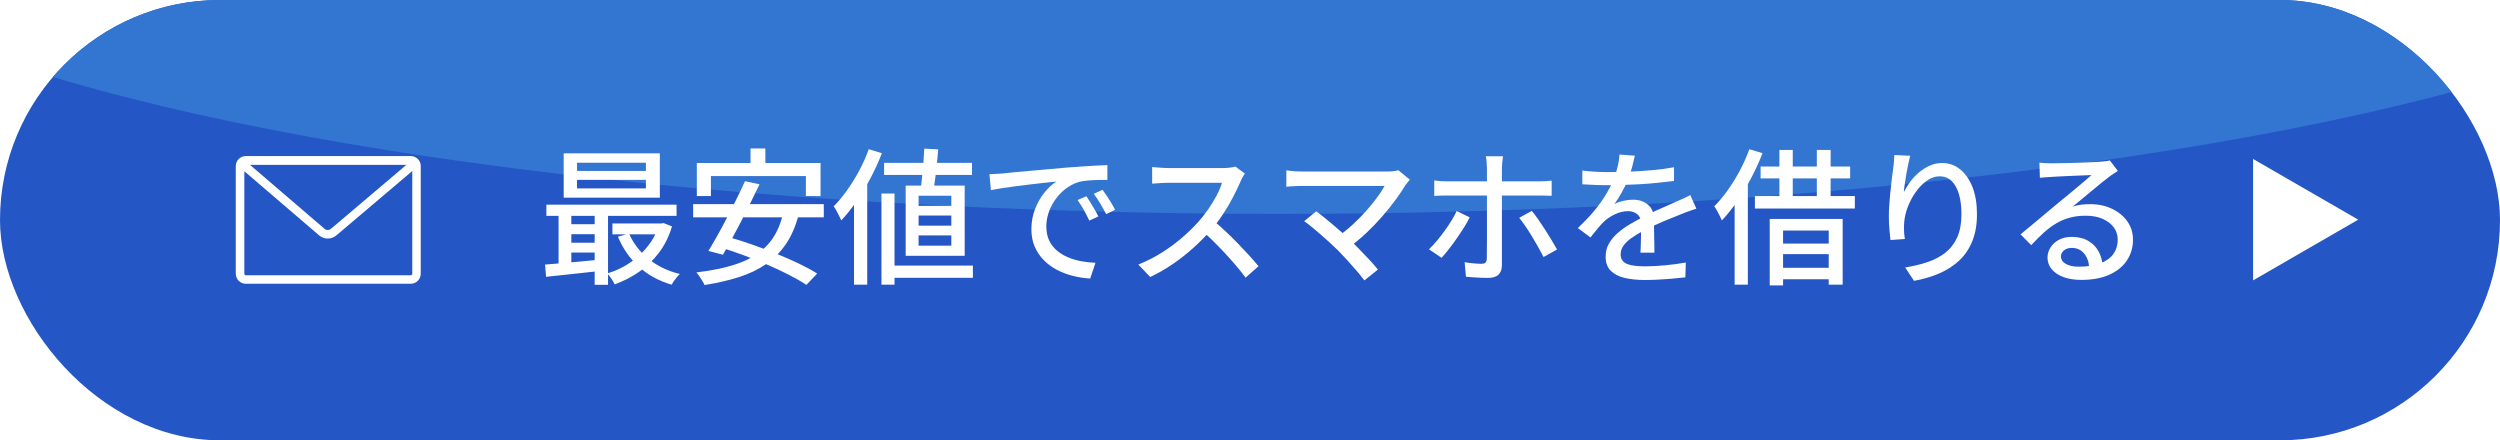 <?xml version="1.0" encoding="UTF-8"?>
<svg id="_レイヤー_2" data-name="レイヤー_2" xmlns="http://www.w3.org/2000/svg" width="511" height="90" xmlns:xlink="http://www.w3.org/1999/xlink" viewBox="0 0 511 90">
  <defs>
    <style>
      .cls-1 {
        fill: none;
      }

      .cls-2 {
        fill: #fff;
      }

      .cls-3 {
        fill: #2456c6;
      }

      .cls-4 {
        fill: #3376d2;
      }

      .cls-5 {
        clip-path: url(#clippath);
      }
    </style>
    <clipPath id="clippath">
      <rect class="cls-1" x="0" y="0" width="511" height="90" rx="45" ry="45"/>
    </clipPath>
  </defs>
  <g id="_レイヤー_1-2" data-name="レイヤー_1">
    <g>
      <g class="cls-5">
        <rect class="cls-3" x="-47.8" y="-51.43" width="619.46" height="151.71"/>
        <ellipse class="cls-4" cx="261.41" cy="-25.07" rx="311.29" ry="68.79"/>
      </g>
      <g>
        <path class="cls-2" d="M111.41,54.08c.98-.08,2.1-.17,3.36-.28,1.26-.11,2.59-.23,3.99-.36,1.4-.13,2.8-.26,4.2-.4l.03,2.31c-2.04.22-4.05.44-6.03.66-1.98.22-3.76.41-5.34.57l-.21-2.49ZM111.68,41.84h26.61v2.28h-26.61v-2.28ZM114.17,42.62h2.61v12.24h-2.61v-12.24ZM115.22,31.34h19.65v9.06h-19.65v-9.06ZM115.88,45.83h7.14v2.04h-7.14v-2.04ZM115.88,49.61h7.14v2.01h-7.14v-2.01ZM117.95,33.26v1.68h14.07v-1.68h-14.07ZM117.95,36.77v1.74h14.07v-1.74h-14.07ZM121.55,42.56h2.73v15.66h-2.73v-15.66ZM134.63,45.68h.51l.48-.09,1.74.69c-.62,2.06-1.51,3.86-2.69,5.4-1.17,1.54-2.52,2.84-4.06,3.9-1.54,1.06-3.2,1.91-4.98,2.55-.14-.34-.37-.73-.67-1.18-.31-.45-.6-.81-.85-1.06,1.18-.34,2.32-.82,3.42-1.43,1.1-.61,2.11-1.33,3.04-2.17s1.75-1.77,2.46-2.81c.71-1.03,1.25-2.15,1.6-3.38v-.42ZM125.18,45.68h10.29v2.22h-10.29v-2.22ZM128.57,47.72c.86,2,2.19,3.73,3.98,5.19,1.79,1.46,3.92,2.49,6.41,3.09-.18.16-.38.38-.6.64-.22.27-.43.54-.62.81-.19.27-.34.51-.46.74-2.62-.76-4.86-1.99-6.71-3.68-1.85-1.69-3.27-3.73-4.27-6.13l2.28-.66Z"/>
        <path class="cls-2" d="M141.68,41.72h26.7v2.7h-26.7v-2.7ZM160.07,43.55l3.15.45c-.62,2.32-1.49,4.3-2.61,5.93-1.12,1.63-2.48,2.99-4.06,4.08-1.59,1.09-3.44,1.97-5.54,2.64-2.1.67-4.44,1.21-7.02,1.61-.08-.24-.22-.51-.42-.83-.2-.31-.4-.62-.61-.94-.21-.32-.42-.59-.62-.81,3.36-.38,6.25-1.01,8.67-1.88,2.42-.87,4.38-2.12,5.9-3.77,1.51-1.64,2.57-3.8,3.17-6.48ZM142.43,33.32h25.29v6.75h-3v-4.08h-19.41v4.08h-2.88v-6.75ZM152.27,37.04l2.97.63c-.56,1.2-1.16,2.44-1.8,3.72-.64,1.28-1.29,2.57-1.96,3.87-.67,1.3-1.33,2.53-1.97,3.69-.64,1.16-1.22,2.2-1.74,3.12l-2.97-.78c.56-.92,1.17-1.96,1.82-3.12.65-1.16,1.31-2.39,1.98-3.68.67-1.29,1.32-2.57,1.96-3.85.64-1.28,1.21-2.48,1.71-3.6ZM146.75,50.42l2.01-2.01c1.52.42,3.12.93,4.82,1.52,1.69.59,3.36,1.22,5.02,1.89,1.66.67,3.22,1.35,4.68,2.05,1.46.7,2.71,1.38,3.75,2.04l-2.19,2.31c-.98-.64-2.17-1.32-3.57-2.04-1.4-.72-2.92-1.43-4.58-2.14-1.65-.71-3.33-1.38-5.04-2-1.71-.62-3.34-1.16-4.9-1.62ZM153.41,30.35h3.03v5.13h-3.03v-5.13Z"/>
        <path class="cls-2" d="M177.56,30.5l2.7.81c-.66,1.7-1.43,3.39-2.31,5.07-.88,1.68-1.83,3.26-2.85,4.74-1.02,1.48-2.07,2.79-3.15,3.93-.1-.24-.24-.54-.42-.9-.18-.36-.38-.73-.58-1.11-.21-.38-.4-.67-.55-.87.96-.96,1.88-2.06,2.77-3.32.89-1.25,1.71-2.59,2.48-4.02.76-1.43,1.4-2.87,1.92-4.33ZM174.56,38.45l2.67-2.67.03.03v22.38h-2.7v-19.74ZM180.17,39.56h2.67v18.63h-2.67v-18.63ZM180.71,33.29h17.97v2.46h-17.97v-2.46ZM181.46,54.29h17.4v2.49h-17.4v-2.49ZM185.12,37.94h12.06v14.34h-12.06v-14.34ZM187.76,40.01v2.07h6.69v-2.07h-6.69ZM187.76,44.06v2.07h6.69v-2.07h-6.69ZM187.76,48.11v2.1h6.69v-2.1h-6.69ZM188.93,30.38l2.85.15c-.08.94-.18,1.94-.28,2.98-.11,1.05-.23,2.06-.35,3.02s-.25,1.81-.39,2.55h-2.64c.12-.76.23-1.64.33-2.64.1-1,.19-2.03.28-3.08.09-1.05.15-2.04.2-2.98Z"/>
        <path class="cls-2" d="M202.25,35.6c.58-.02,1.11-.04,1.6-.07.49-.03.89-.06,1.19-.08.54-.06,1.26-.13,2.17-.23.91-.09,1.94-.18,3.1-.28,1.16-.1,2.4-.21,3.72-.33,1.32-.12,2.67-.24,4.05-.36,1.06-.08,2.1-.15,3.1-.22,1.01-.07,1.96-.13,2.83-.18.88-.05,1.66-.08,2.34-.1v3.03c-.56-.02-1.2-.02-1.91,0-.71.02-1.41.06-2.1.12-.69.06-1.31.16-1.85.3-.98.3-1.88.77-2.7,1.41-.82.64-1.52,1.38-2.11,2.22-.59.84-1.04,1.73-1.35,2.67-.31.94-.46,1.85-.46,2.73,0,1.1.18,2.06.55,2.86.37.81.89,1.5,1.55,2.07.66.57,1.42,1.04,2.28,1.41.86.37,1.77.64,2.75.82.97.18,1.94.29,2.92.33l-1.08,3.21c-1.18-.06-2.35-.24-3.51-.53-1.16-.29-2.25-.7-3.27-1.23s-1.93-1.19-2.71-2c-.79-.8-1.41-1.72-1.86-2.76-.45-1.04-.67-2.22-.67-3.54,0-1.52.25-2.92.77-4.2.51-1.28,1.15-2.4,1.93-3.35.78-.95,1.58-1.68,2.4-2.2-.6.06-1.34.13-2.22.22-.88.09-1.83.2-2.83.32-1.01.12-2.02.25-3.04.38s-1.99.27-2.9.4c-.91.14-1.71.28-2.39.42l-.3-3.27ZM222.05,40.1c.24.34.51.76.81,1.25.3.49.6.99.9,1.5.3.51.55.98.75,1.4l-1.86.84c-.36-.76-.73-1.49-1.12-2.19-.39-.7-.81-1.37-1.27-2.01l1.8-.78ZM225.38,38.81c.24.34.52.75.84,1.22.32.47.63.96.93,1.45.3.5.56.97.78,1.41l-1.83.87c-.4-.76-.8-1.47-1.2-2.15-.4-.67-.84-1.33-1.32-2l1.8-.81Z"/>
        <path class="cls-2" d="M254.45,35.51c-.12.14-.27.37-.45.69-.18.32-.32.61-.42.87-.42.96-.94,2.03-1.54,3.21-.61,1.18-1.3,2.35-2.07,3.52s-1.57,2.23-2.42,3.19c-1.1,1.26-2.31,2.49-3.65,3.69-1.33,1.2-2.73,2.31-4.21,3.31-1.48,1.01-3.01,1.89-4.59,2.63l-2.43-2.55c1.62-.64,3.18-1.43,4.7-2.37,1.51-.94,2.91-1.97,4.21-3.09,1.3-1.12,2.44-2.23,3.42-3.33.68-.76,1.34-1.6,1.98-2.53.64-.93,1.21-1.86,1.71-2.81.5-.94.86-1.8,1.08-2.58h-11.01c-.38,0-.79.02-1.24.04-.45.03-.86.06-1.23.09-.37.03-.64.04-.79.04v-3.39c.2.02.5.04.9.08.4.03.82.06,1.26.09s.81.04,1.11.04h11.13c.56,0,1.07-.03,1.53-.09.46-.06.82-.13,1.08-.21l1.95,1.44ZM247.94,45.02c.8.66,1.64,1.4,2.52,2.22.88.82,1.74,1.67,2.58,2.54.84.87,1.62,1.71,2.35,2.5.73.8,1.34,1.51,1.85,2.13l-2.64,2.34c-.74-1-1.59-2.05-2.55-3.15-.96-1.1-1.98-2.21-3.06-3.31-1.08-1.11-2.16-2.15-3.24-3.1l2.19-2.16Z"/>
        <path class="cls-2" d="M288.17,36.74c-.16.18-.31.36-.46.54-.15.18-.29.35-.41.51-.56.94-1.24,1.96-2.05,3.06-.81,1.1-1.71,2.22-2.7,3.36-.99,1.14-2.06,2.26-3.21,3.35-1.15,1.09-2.35,2.08-3.61,2.98l-2.37-2.13c1.12-.78,2.17-1.62,3.17-2.54.99-.91,1.9-1.84,2.74-2.79.84-.95,1.58-1.86,2.22-2.73.64-.87,1.15-1.65,1.53-2.35h-16.86c-.4,0-.81.01-1.23.03-.42.02-.81.04-1.15.06-.35.02-.64.05-.85.09v-3.36c.28.04.6.08.97.12s.75.07,1.16.09c.4.02.77.03,1.11.03h17.34c1,0,1.77-.09,2.31-.27l2.37,1.95ZM273.32,51.02c-.46-.44-.99-.93-1.57-1.48-.59-.55-1.21-1.1-1.85-1.65-.64-.55-1.25-1.06-1.83-1.54s-1.08-.86-1.5-1.14l2.46-2.01c.38.26.84.61,1.4,1.06.55.45,1.15.94,1.8,1.48.65.54,1.3,1.1,1.95,1.68s1.25,1.13,1.82,1.65c.64.64,1.31,1.32,2.01,2.04.7.72,1.37,1.42,2.01,2.11s1.18,1.32,1.62,1.88l-2.76,2.22c-.4-.54-.91-1.18-1.53-1.91-.62-.73-1.29-1.48-1.99-2.25-.71-.77-1.39-1.48-2.03-2.15Z"/>
        <path class="cls-2" d="M300.41,44.42c-.32.66-.72,1.37-1.2,2.13-.48.76-1,1.53-1.54,2.31-.55.78-1.08,1.5-1.6,2.16-.52.66-.99,1.22-1.41,1.68l-2.58-1.74c.5-.48,1.02-1.03,1.55-1.66.53-.63,1.05-1.3,1.57-2.01.52-.71,1-1.42,1.44-2.13s.81-1.38,1.11-2.02l2.67,1.29ZM293.18,36.89c.44.06.88.1,1.33.14.45.03.9.04,1.36.04h18.63c.38,0,.83-.02,1.33-.04.51-.03.96-.06,1.33-.1v3.09c-.42-.02-.87-.03-1.35-.04-.48,0-.91-.02-1.29-.02h-18.63c-.46,0-.93,0-1.4.02-.47.01-.92.04-1.33.07v-3.15ZM307.22,31.94c-.02.14-.05.35-.09.64-.04.29-.08.59-.1.9-.03.31-.04.58-.04.82v19.92c0,.82-.23,1.46-.68,1.9-.45.45-1.17.68-2.14.68-.46,0-.96-.01-1.49-.03-.53-.02-1.06-.05-1.57-.09-.52-.04-1.01-.08-1.47-.12l-.27-2.97c.66.12,1.29.21,1.91.25.61.05,1.11.08,1.51.08s.69-.08.85-.25.26-.45.26-.85c0-.22,0-.65.01-1.31.01-.65.02-1.41.02-2.29v-14.94c0-.34-.03-.75-.07-1.25-.05-.49-.1-.85-.17-1.09h3.54ZM313.1,43.1c.4.48.83,1.06,1.31,1.73.47.67.94,1.38,1.42,2.13.48.75.93,1.48,1.35,2.18s.78,1.32,1.08,1.86l-2.76,1.53c-.32-.62-.69-1.29-1.09-2.02-.41-.73-.84-1.46-1.29-2.21-.45-.74-.9-1.44-1.35-2.1-.45-.66-.87-1.22-1.25-1.68l2.58-1.41Z"/>
        <path class="cls-2" d="M334.16,31.82c-.12.58-.29,1.29-.5,2.11-.21.83-.52,1.77-.92,2.81-.34.84-.75,1.7-1.25,2.58-.49.88-1,1.68-1.51,2.4.34-.2.73-.36,1.18-.5.45-.13.91-.23,1.38-.3.47-.07.9-.1,1.28-.1,1.2,0,2.21.34,3.03,1.03.82.69,1.23,1.69,1.23,2.99v1.47c0,.58,0,1.19.03,1.83.02.64.03,1.27.04,1.89,0,.62.01,1.16.01,1.62h-2.85c.02-.38.04-.83.06-1.33.02-.51.04-1.04.04-1.61.01-.56.02-1.1.02-1.62v-1.38c-.02-.9-.29-1.55-.81-1.95-.52-.4-1.13-.6-1.83-.6-.9,0-1.79.21-2.68.63-.89.42-1.66.93-2.29,1.53-.42.42-.86.9-1.3,1.44-.45.54-.93,1.13-1.43,1.77l-2.58-1.92c1.38-1.3,2.55-2.54,3.51-3.72.96-1.18,1.75-2.3,2.38-3.38.63-1.07,1.12-2.08,1.49-3.04.32-.82.58-1.65.78-2.5s.32-1.65.36-2.39l3.12.24ZM323.42,34.85c.8.12,1.68.21,2.64.25.96.05,1.8.08,2.52.08,1.34,0,2.79-.03,4.35-.09,1.56-.06,3.14-.16,4.73-.3,1.59-.14,3.09-.34,4.51-.6v2.79c-1.06.14-2.19.27-3.39.39s-2.42.22-3.66.29c-1.24.07-2.43.12-3.57.15-1.14.03-2.18.04-3.12.04-.42,0-.92,0-1.48-.02-.57,0-1.16-.03-1.77-.07s-1.2-.07-1.75-.09v-2.82ZM346.73,42.65c-.28.1-.61.21-.98.33-.37.12-.74.25-1.09.39-.36.14-.69.27-.99.39-1.02.4-2.21.88-3.55,1.44-1.35.56-2.74,1.21-4.16,1.95-.96.5-1.79,1-2.49,1.5s-1.25,1.02-1.63,1.56c-.39.54-.58,1.13-.58,1.77,0,.52.12.94.36,1.26.24.32.57.57,1,.73.43.17.95.29,1.56.36.61.07,1.29.11,2.06.11,1.2,0,2.56-.07,4.08-.21,1.52-.14,2.94-.33,4.26-.57l-.09,3.03c-.72.08-1.56.17-2.52.25s-1.95.16-2.96.21-1.96.08-2.87.08c-1.5,0-2.85-.14-4.05-.42-1.2-.28-2.15-.77-2.85-1.46-.7-.69-1.05-1.65-1.05-2.9,0-.98.22-1.86.67-2.65.45-.79,1.04-1.5,1.77-2.15.73-.64,1.54-1.23,2.45-1.77s1.79-1.03,2.67-1.47c.94-.5,1.82-.94,2.62-1.31s1.57-.71,2.28-1c.71-.3,1.38-.6,2-.9.52-.22,1.01-.43,1.47-.64.46-.21.92-.44,1.38-.68l1.23,2.76Z"/>
        <path class="cls-2" d="M357.56,30.5l2.7.81c-.66,1.7-1.43,3.39-2.31,5.07-.88,1.68-1.83,3.26-2.85,4.74-1.02,1.48-2.07,2.79-3.15,3.93-.1-.24-.24-.54-.42-.9-.18-.36-.38-.73-.58-1.11-.21-.38-.4-.67-.56-.87.96-.96,1.88-2.06,2.78-3.32.89-1.25,1.71-2.59,2.47-4.02.76-1.43,1.4-2.87,1.92-4.33ZM354.56,38.45l2.67-2.67.03.03v22.38h-2.7v-19.74ZM358.7,40.07h20.43v2.55h-20.43v-2.55ZM359.87,34.04h18.3v2.43h-18.3v-2.43ZM361.73,44.75h14.91v13.44h-2.85v-11.07h-9.33v11.22h-2.73v-13.59ZM363.05,49.79h12.12v2.16h-12.12v-2.16ZM363.05,54.74h12.12v2.34h-12.12v-2.34ZM363.71,30.65h2.73v10.83h-2.73v-10.83ZM371.36,30.65h2.82v10.83h-2.82v-10.83Z"/>
        <path class="cls-2" d="M390.44,31.85c-.12.46-.25,1.02-.39,1.67-.14.65-.27,1.33-.39,2.02-.12.7-.23,1.38-.32,2.03s-.16,1.21-.19,1.69c.34-.68.76-1.37,1.27-2.07s1.11-1.34,1.79-1.92c.68-.58,1.42-1.05,2.22-1.41.8-.36,1.65-.54,2.55-.54,1.36,0,2.57.42,3.64,1.27,1.07.85,1.92,2.06,2.54,3.61.62,1.56.93,3.42.93,5.58s-.31,3.9-.93,5.46c-.62,1.56-1.5,2.88-2.64,3.96-1.14,1.08-2.5,1.97-4.08,2.66-1.58.69-3.32,1.21-5.22,1.54l-1.8-2.73c1.64-.26,3.16-.62,4.56-1.1,1.4-.47,2.62-1.11,3.66-1.93,1.04-.82,1.85-1.87,2.42-3.15.57-1.28.86-2.85.86-4.71,0-1.56-.17-2.92-.51-4.08-.34-1.16-.84-2.06-1.5-2.7-.66-.64-1.47-.96-2.43-.96s-1.8.3-2.64.9-1.6,1.37-2.26,2.31c-.67.94-1.21,1.95-1.62,3.03-.41,1.08-.66,2.12-.74,3.12-.04.5-.06,1.02-.04,1.56,0,.54.06,1.17.17,1.89l-2.94.21c-.06-.56-.13-1.26-.21-2.12-.08-.85-.12-1.76-.12-2.75,0-.72.03-1.49.09-2.32.06-.83.13-1.68.21-2.55.08-.87.17-1.71.28-2.53.11-.82.21-1.57.29-2.25.08-.52.14-1.02.17-1.5.03-.48.05-.93.08-1.35l3.27.15Z"/>
        <path class="cls-2" d="M416.9,33.26c.38.04.78.07,1.21.09.43.02.83.03,1.18.03.3,0,.79,0,1.46-.02.67,0,1.43-.02,2.28-.04.85-.02,1.7-.04,2.54-.08.84-.03,1.59-.06,2.26-.1.67-.04,1.17-.07,1.49-.09.54-.04.95-.08,1.25-.12.29-.04.51-.09.67-.15l1.65,2.16c-.3.2-.61.4-.93.6-.32.2-.64.43-.96.69-.38.28-.88.67-1.49,1.16-.61.49-1.26,1.03-1.96,1.62s-1.39,1.17-2.07,1.72c-.68.56-1.29,1.06-1.83,1.5.6-.2,1.2-.33,1.8-.4.6-.07,1.2-.1,1.8-.1,1.66,0,3.15.32,4.47.96,1.32.64,2.36,1.5,3.12,2.58s1.14,2.33,1.14,3.75c0,1.58-.42,2.99-1.25,4.23-.83,1.24-2.03,2.21-3.6,2.91-1.57.7-3.47,1.05-5.71,1.05-1.38,0-2.59-.19-3.63-.57-1.04-.38-1.84-.92-2.42-1.61-.57-.69-.86-1.49-.86-2.39,0-.74.21-1.43.62-2.08.41-.65.99-1.17,1.74-1.56s1.62-.58,2.59-.58c1.36,0,2.5.28,3.41.83.91.55,1.61,1.27,2.1,2.17s.75,1.88.79,2.94l-2.73.39c-.06-1.2-.41-2.18-1.04-2.94-.63-.76-1.47-1.14-2.54-1.14-.64,0-1.17.17-1.58.51-.41.34-.61.74-.61,1.2,0,.66.33,1.18,1,1.56.67.38,1.53.57,2.59.57,1.7,0,3.15-.21,4.35-.65,1.2-.43,2.11-1.06,2.73-1.89.62-.83.93-1.83.93-3.02,0-.94-.28-1.78-.84-2.52-.56-.74-1.33-1.31-2.31-1.73-.98-.41-2.1-.61-3.36-.61s-2.29.13-3.29.4c-.99.27-1.92.66-2.77,1.17-.86.51-1.71,1.14-2.54,1.89-.83.75-1.69,1.6-2.57,2.56l-2.19-2.22c.6-.48,1.26-1.02,1.98-1.62.72-.6,1.45-1.2,2.17-1.81.73-.61,1.42-1.19,2.07-1.74.65-.55,1.2-1,1.63-1.36.42-.34.93-.75,1.53-1.25.6-.49,1.22-1,1.86-1.54.64-.54,1.25-1.05,1.83-1.54.58-.49,1.06-.9,1.44-1.25-.32.02-.76.04-1.32.06-.56.02-1.18.04-1.85.07-.67.03-1.34.06-2.02.09-.68.03-1.3.06-1.86.09-.56.03-.99.06-1.29.08-.36.02-.74.04-1.12.07-.39.03-.75.07-1.09.1l-.09-3.09Z"/>
      </g>
      <polygon class="cls-2" points="482.02 44.9 460.53 32.49 460.53 57.31 482.02 44.9"/>
      <g>
        <rect class="cls-1" x="54.92" y="26.92" width="24.37" height="36.06" rx="7.95" ry="7.95" transform="translate(112.05 -22.15) rotate(90)"/>
        <path class="cls-2" d="M83.95,31.9h-33.71c-1.13,0-2.05.92-2.05,2.04v22.01c0,1.13.92,2.05,2.05,2.05h33.71c1.13,0,2.05-.92,2.05-2.05v-22.01c0-1.13-.92-2.04-2.05-2.04ZM49.94,35l15.31,13.13c.49.4,1.1.63,1.74.63s1.25-.22,1.74-.63l15.54-13.17v20.99c0,.17-.14.31-.31.31h-33.71c-.17,0-.31-.14-.31-.31v-20.96ZM67.62,46.79c-.37.3-.9.3-1.26,0l-15.26-13.09h31.96l-15.44,13.09Z"/>
      </g>
    </g>
  </g>
</svg>